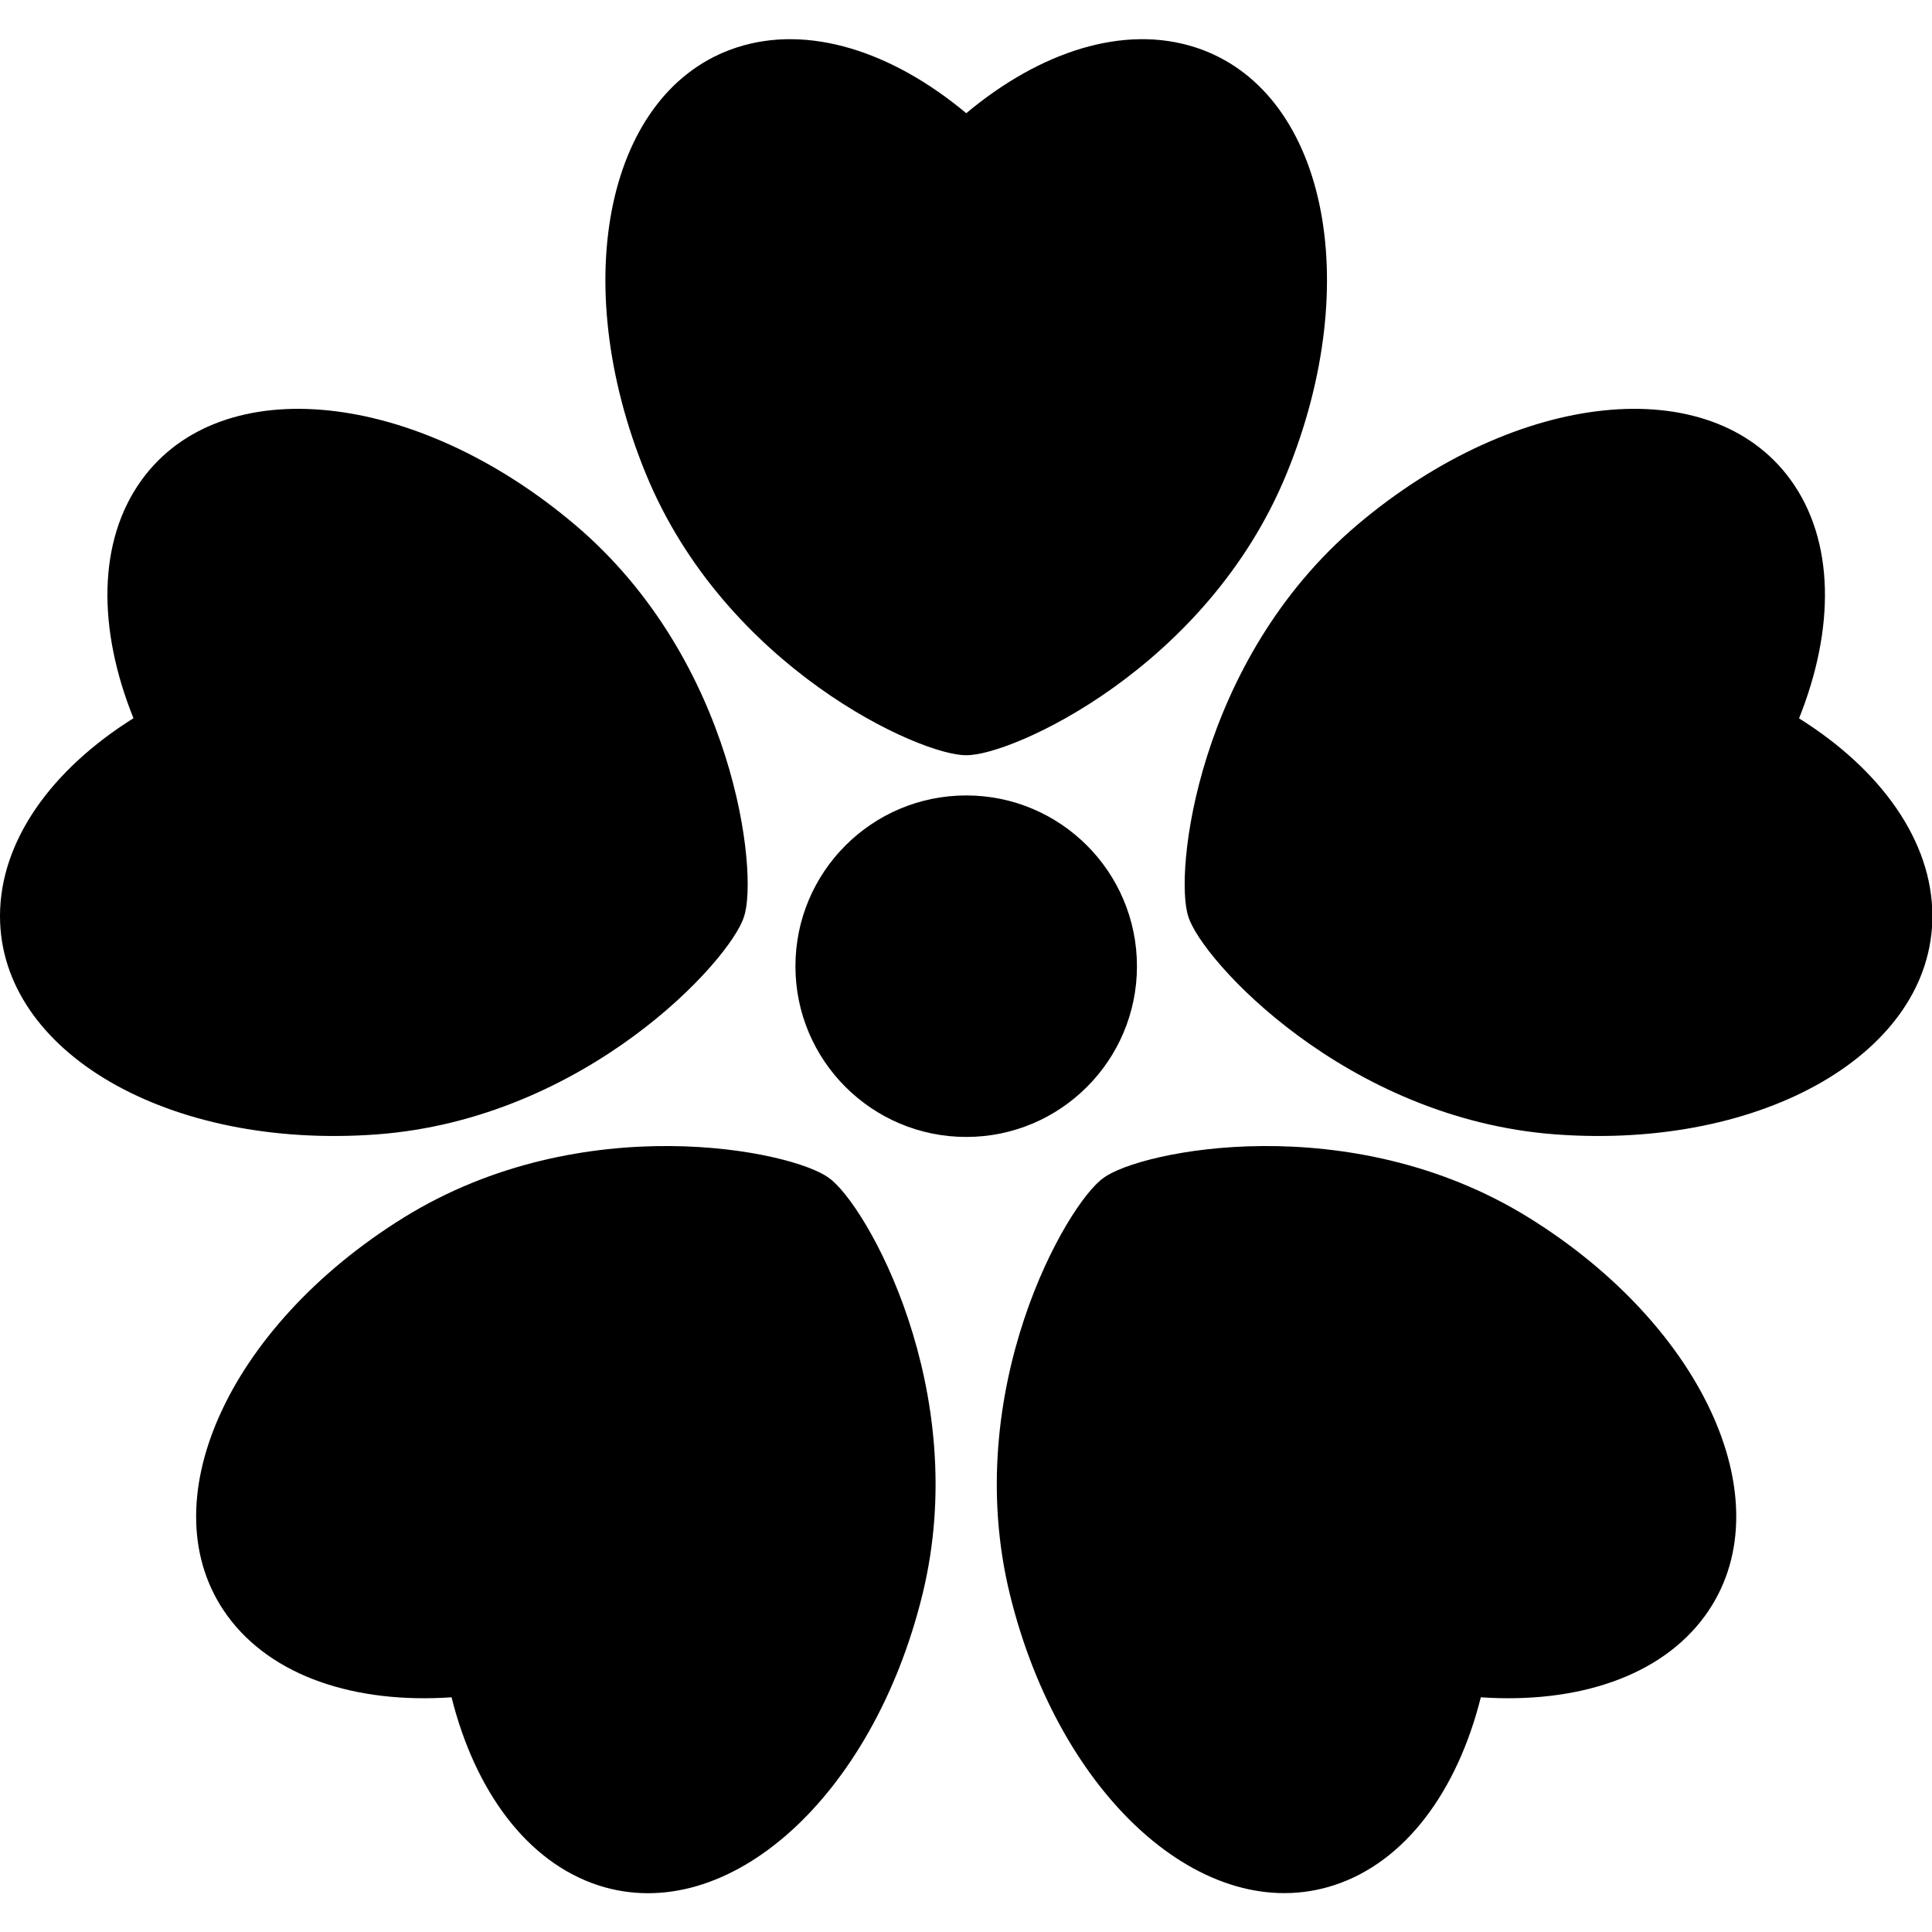 <?xml version="1.0" encoding="UTF-8"?>
<svg xmlns="http://www.w3.org/2000/svg" xmlns:xlink="http://www.w3.org/1999/xlink" width="60pt" height="60pt" viewBox="0 0 60 60" version="1.1">
<g id="surface1">
<path style=" stroke:none;fill-rule:nonzero;fill:rgb(0%,0%,0%);fill-opacity:1;" d="M 55.871 22.309 C 56.984 19.531 56.984 16.797 55.609 14.902 C 53.129 11.484 47.105 12.109 42.16 16.293 C 37.168 20.516 36.453 27.152 36.906 28.469 C 37.312 29.801 41.793 34.746 48.312 35.23 C 54.773 35.707 60.012 32.672 60.012 28.449 C 60.012 26.109 58.402 23.895 55.871 22.309 Z M 55.871 22.309 "/>
<path style=" stroke:none;fill-rule:nonzero;fill:rgb(0%,0%,0%);fill-opacity:1;" d="M 47.473 37.812 C 41.914 34.371 35.383 35.742 34.27 36.582 C 33.129 37.379 29.809 43.168 31.363 49.516 C 32.906 55.812 37.41 59.855 41.43 58.547 C 43.652 57.824 45.262 55.609 45.988 52.711 C 48.973 52.914 51.578 52.07 52.953 50.176 C 55.434 46.762 52.98 41.227 47.473 37.812 Z M 47.473 37.812 "/>
<path style=" stroke:none;fill-rule:nonzero;fill:rgb(0%,0%,0%);fill-opacity:1;" d="M 25.742 36.582 C 24.629 35.742 18.098 34.371 12.539 37.812 C 7.031 41.227 4.578 46.762 7.059 50.176 C 8.438 52.07 11.039 52.914 14.023 52.711 C 14.75 55.613 16.359 57.824 18.582 58.551 C 22.602 59.855 27.105 55.812 28.648 49.516 C 30.203 43.168 26.883 37.379 25.742 36.582 Z M 25.742 36.582 "/>
<path style=" stroke:none;fill-rule:nonzero;fill:rgb(0%,0%,0%);fill-opacity:1;" d="M 11.699 35.23 C 18.219 34.746 22.699 29.801 23.105 28.469 C 23.559 27.152 22.844 20.516 17.852 16.293 C 12.906 12.109 6.883 11.484 4.402 14.902 C 3.027 16.797 3.027 19.531 4.145 22.305 C 1.609 23.895 0 26.109 0 28.449 C 0 32.672 5.238 35.707 11.699 35.23 Z M 11.699 35.23 "/>
<path style=" stroke:none;fill-rule:nonzero;fill:rgb(0%,0%,0%);fill-opacity:1;" d="M 30.008 23.453 C 31.398 23.48 37.488 20.75 39.961 14.699 C 42.414 8.699 41.145 2.777 37.129 1.473 C 34.902 0.75 32.301 1.598 30.008 3.516 C 27.711 1.598 25.109 0.75 22.883 1.473 C 18.867 2.777 17.598 8.699 20.051 14.699 C 22.523 20.746 28.613 23.48 30.008 23.453 Z M 30.008 23.453 "/>
<path style=" stroke:none;fill-rule:nonzero;fill:rgb(0%,0%,0%);fill-opacity:1;" d="M 35.309 30.008 C 35.309 32.934 32.934 35.309 30.008 35.309 C 27.078 35.309 24.703 32.934 24.703 30.008 C 24.703 27.078 27.078 24.703 30.008 24.703 C 32.934 24.703 35.309 27.078 35.309 30.008 Z M 35.309 30.008 "/>
</g>
</svg>
